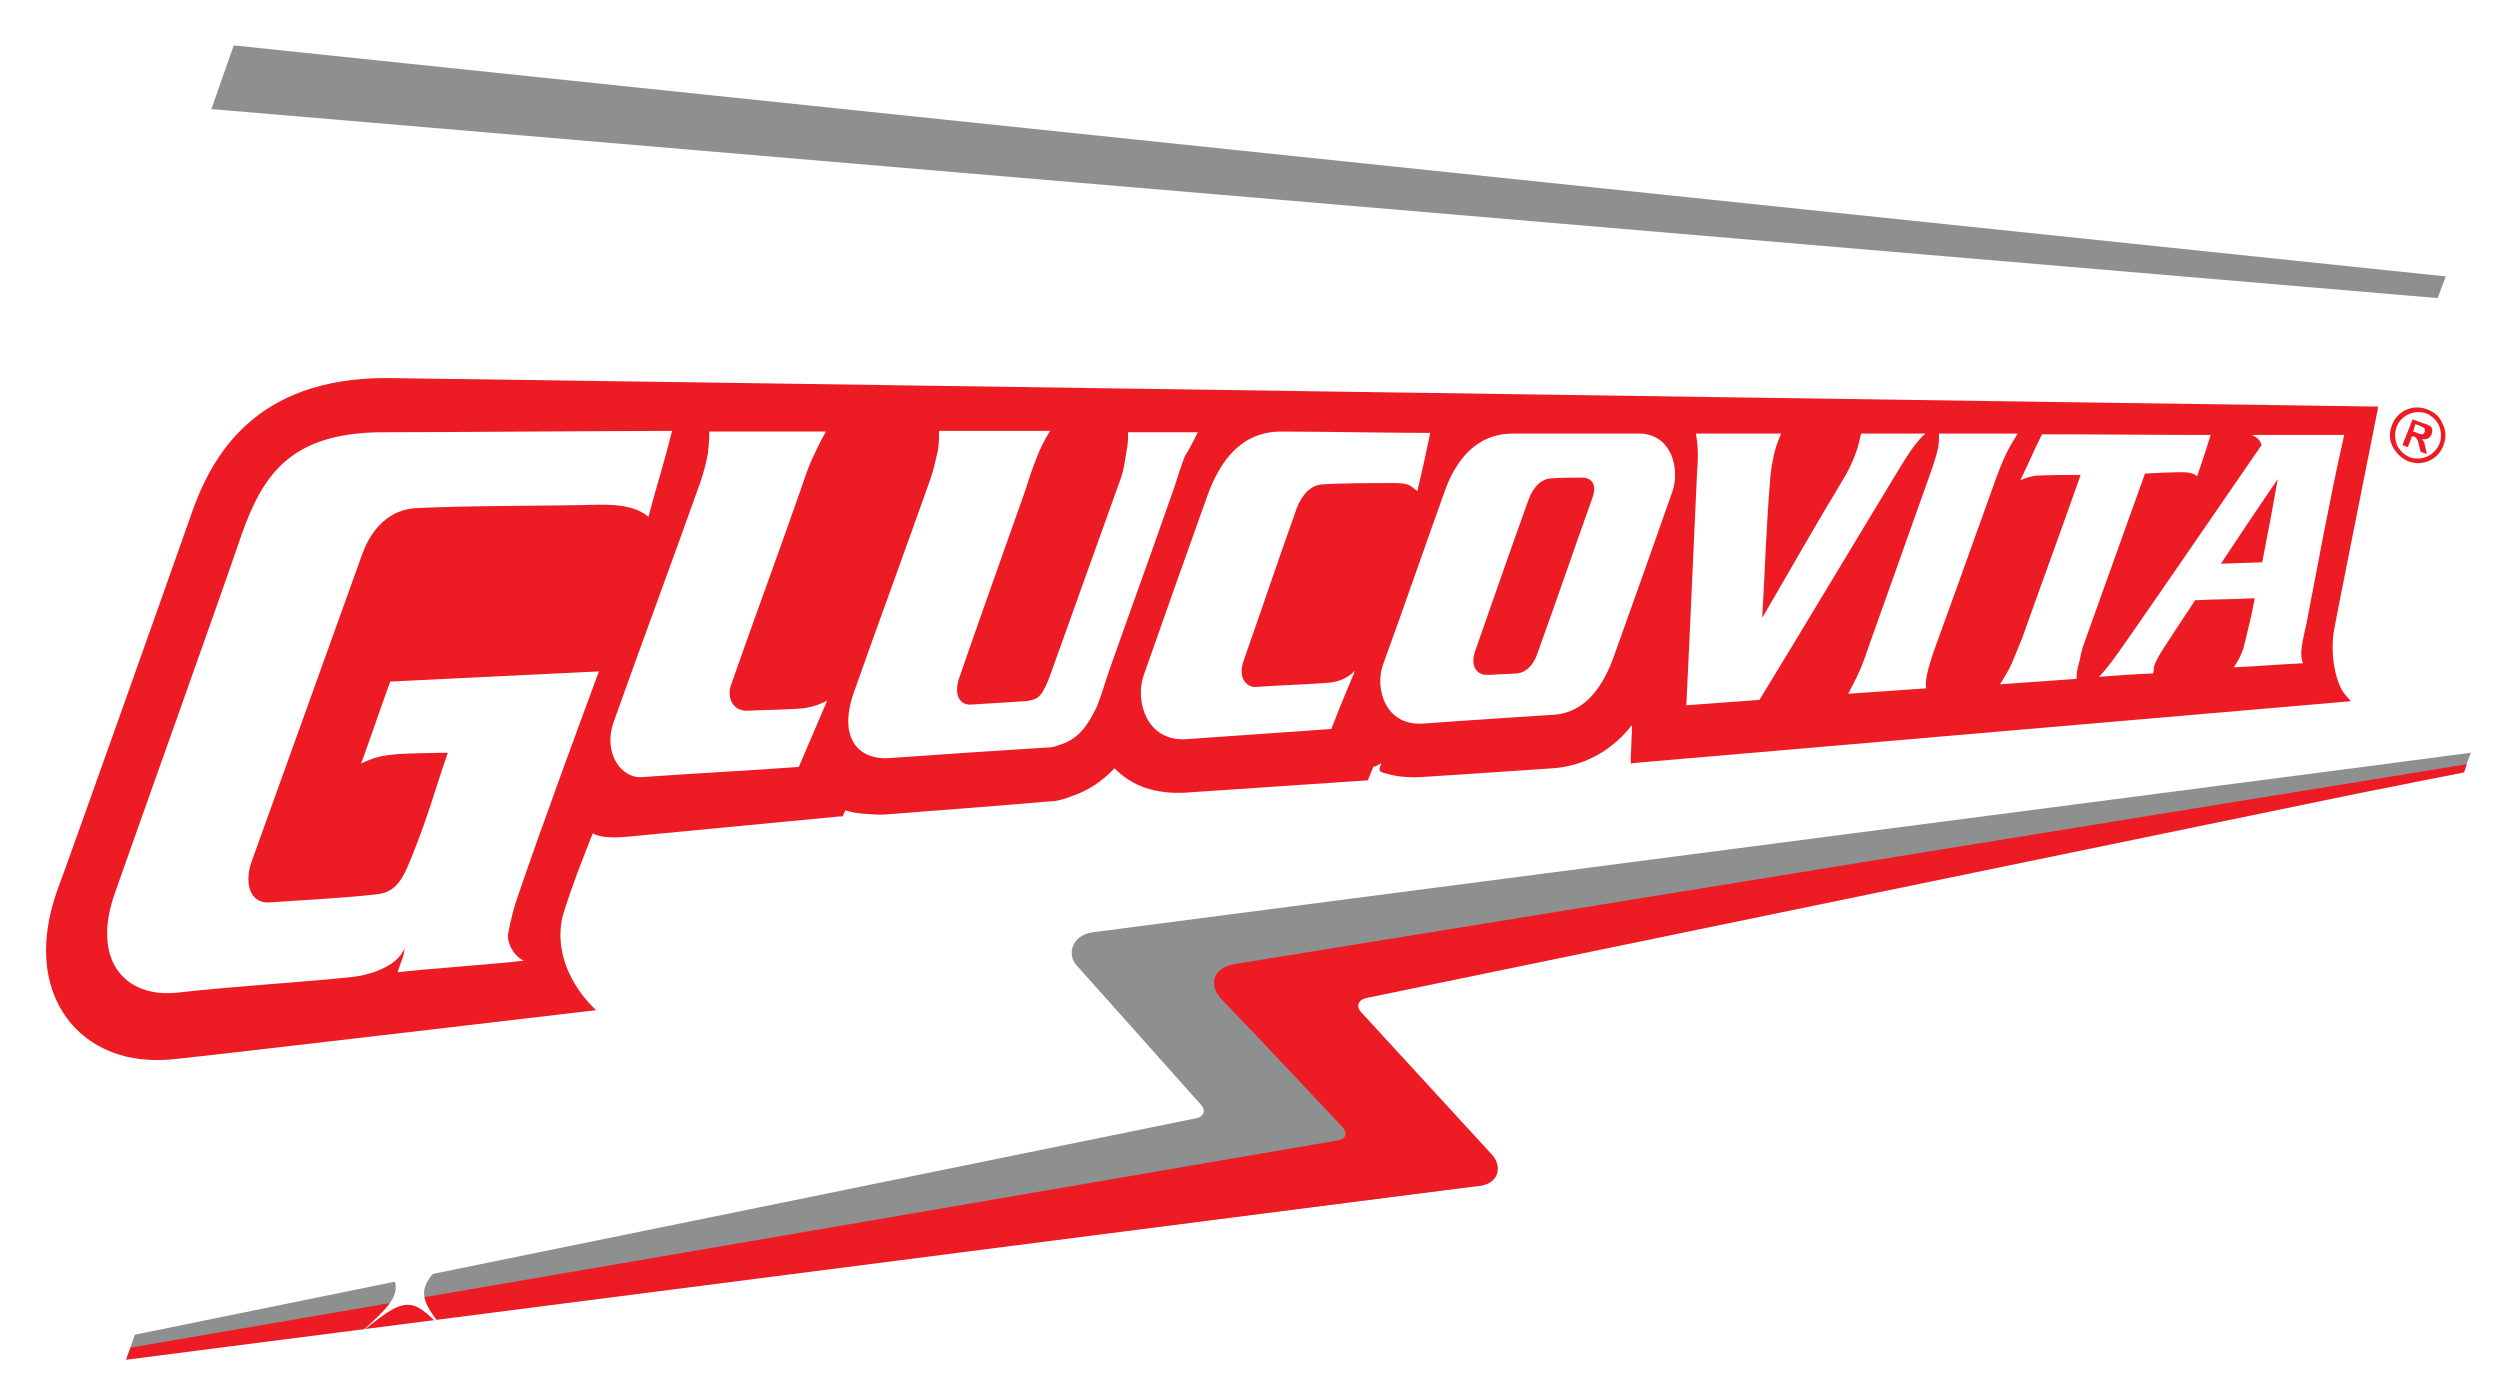 <svg version="1.1" id="Layer_1" xmlns="http://www.w3.org/2000/svg" xmlns:xlink="http://www.w3.org/1999/xlink" x="0px" y="0px" viewBox="0 0 369 204" style="enable-background:new 0 0 369 204;" xml:space="preserve">
<style type="text/css">
	.st0{fill:#ED1C24;}
	.st1{fill:#FFFFFF;}
	.st2{fill-rule:evenodd;clip-rule:evenodd;fill:#ED1C24;}
	.st3{fill:#8E9090;}
</style>
<g>
	<g>
		<path class="st0" d="M16.8,155.4c-3.8-1.4-6.7-4-8.4-7.6c-2.2-4.6-2.1-10.4,0.1-16.5c1.4-3.7,16.9-47.3,19.7-55.3
			c3-8.7,9.4-20.2,28.8-20.2c3.8,0,290.4,4.2,293.3,4.2h0.7l-0.1,0.7c-2.2,11.2-6.5,32.4-6.5,33c-0.4,3.4,0.4,7.3,1.8,8.9l0.8,0.9
			l-1.2,0.1l-104.4,9l-0.7,0.1l0-0.7l0.2-5c-4,5.1-8.9,6.2-11.7,6.4c-0.2,0-14.5,1-19.6,1.3c-2,0.1-3.8-0.1-5.6-0.7
			c-0.5-0.2-0.5-0.4-0.1-1.4c-0.4,0.3-0.8,0.5-1.2,0.6l-0.7,1.7l-0.1,0.3l-0.4,0c0,0-20.8,1.4-26.6,1.8c-2,0.1-4-0.1-5.8-0.7
			c-1.8-0.6-3.3-1.6-4.6-2.9c-1.7,1.8-3.7,3.2-6,4c-1.3,0.5-2.4,0.9-3.8,0.9c-2,0.2-7.2,0.6-12.2,1c-5.2,0.4-10.3,0.8-11.6,0.9
			c-1,0.1-2.1,0-3.6-0.1c-0.9-0.1-1.7-0.2-2.5-0.5l-0.3,0.6l-0.1,0.3l-0.4,0l-31.4,3c-2,0.2-3.7,0.1-4.7-0.3
			c-0.1-0.1-0.3-0.1-0.4-0.2c-0.4,0.9-0.8,2.1-1.3,3.3c-1.4,3.5-2.9,7.9-3.2,9.1c-1.7,8,5,13.7,5,13.7S29.5,156,25,156.4
			C22,156.6,19.2,156.3,16.8,155.4L16.8,155.4z"></path>
		<g>
			
				<image style="overflow:visible;opacity:0.75;" width="1391" height="361" transform="matrix(0.24 0 0 0.24 14.617 62.49)">
			</image>
			<g>
				<path class="st1" d="M195.8,100.8c-2.6,0.2-7.9,0.4-10.6,0.6c-0.8,0-2.7-0.9-1.6-4c3.2-9.1,4.6-13.4,7.8-22.4
					c0.8-2.1,2.2-3.4,3.7-3.5c2.7-0.2,8.2-0.2,10.9-0.2c0.8,0,1.3,0.1,1.7,0.2c0.4,0.1,0.9,0.5,1.5,1c0.8-3.4,1.2-5.2,1.9-8.6
					c-5.7,0-16.1-0.2-22-0.2c-6,0-9.1,4.5-10.9,9.5c-2.9,8.1-6.6,18.5-9.4,26.5c-1.3,3.7,0.4,9.8,6.3,9.4c5.4-0.4,16-1.1,21.4-1.5
					c1.4-3.6,2-5,3.5-8.6C198.9,100.1,197.5,100.7,195.8,100.8z M242.4,64C242.4,63.9,242.4,63.9,242.4,64c-5.3,0-13.6,0-19.1,0
					c-5.6,0-8.6,4.2-10.2,8.9c-2.7,7.5-6.3,17.9-9,25.3c-1.2,3.5,0.4,9,6,8.6c5.2-0.4,19.2-1.3,19.2-1.3c4.8-0.3,7.4-4.4,8.9-8.6
					c2.6-7.2,6.2-17.4,8.7-24.5C247.9,69.2,246.8,64.4,242.4,64z M224,99.4c-1.6,0.1-2.6,0.1-3.8,0.2c-0.3,0-0.7,0-1.1,0
					c-0.8-0.1-2.3-1-1.3-3.7c3-8.5,4.8-13.8,7.8-22.1c0.7-2,2-3.2,3.5-3.2c1.2-0.1,2.7-0.1,4.7-0.1c0.8,0.1,2.1,0.7,1.2,3.1
					c-2.9,8.1-5.2,14.9-8.1,22.9C226.3,98.3,225.2,99.2,224,99.4z M110.3,104.9c-2,0.1-3.1-1.8-2.4-3.8c3.5-10,6.6-18.3,10.1-28.3
					c0.7-2.1,1.3-3.8,1.8-4.9c0.5-1.1,1.2-2.6,2.1-4.2c-5.3,0-11.6,0-17.2,0c0,1.1-0.1,2.3-0.2,3.2c-0.3,1.6-0.7,3-1.1,4.2
					c-4.2,11.8-8.6,23.6-12.8,35.4c-1.7,4.7,1.2,8.5,4.2,8.2c8.5-0.6,16.3-1,23.1-1.5c1.6-3.7,2.6-6.1,4.2-9.8
					c-1.1,0.6-2.1,0.9-3.2,1.1C117.9,104.7,112.3,104.8,110.3,104.9z M76.6,131.8c3.5-10.2,8.1-22.7,11.8-32.7
					c-8.1,0.4-22.7,1.1-30.8,1.5c-1.5,4.1-2.8,8-4.3,12.1c2-1,3.3-1.2,5.4-1.4c1.9-0.1,5.7-0.2,7.4-0.2c-2.1,6.1-2.7,8.7-5.1,14.8
					c-1.3,3.2-2.2,5.8-5.4,6.1c-5.3,0.6-10.3,0.8-15.8,1.2c-3,0.2-3.8-3-2.6-6.2c5-13.9,11.1-30.8,16.3-45.3
					c1.4-3.8,4.1-6.5,7.9-6.7c8.1-0.4,19.3-0.3,26.8-0.5c3.6-0.1,6.1,0.5,7.5,1.8c1.2-4.5,2.3-7.9,3.5-12.7
					c-9.4,0-33.1,0.2-42.6,0.2c-13.7,0-17.8,6.3-20.9,15C31.7,90.5,21.1,120,17,131.7c-3.6,10,1.4,15.7,9.3,14.8
					c7.8-0.9,18.2-1.5,25.7-2.3c2-0.2,6.5-1.3,7.7-4.2c0,1.1-0.8,2.6-1,3.5c4.3-0.5,14.4-1.2,18.6-1.7c-1.6-0.8-2.5-2.7-2.3-4
					C75.4,135.7,75.9,133.7,76.6,131.8z M274.5,64.8c-0.3,1.6-1.1,3.5-2,5.2c-5.3,8.8-7.5,12.8-12.4,21.2c0.5-8.6,0.5-11.9,1.2-20.8
					c0.1-0.9,0.2-1.7,0.4-2.6c0.2-1.3,0.7-2.7,1.2-3.8c-4.3,0-8.3,0-12.6,0c0.3,1.5,0.4,3.2,0.2,5.4c-0.6,12.6-1,22.7-1.6,34.7
					c4-0.3,6.8-0.5,10.8-0.8c7.2-11.8,13.4-22.2,20.5-33.9c0.8-1.3,2.5-4.2,4-5.4c-2.8,0-6.7,0-9.5,0
					C274.6,64.3,274.6,64.6,274.5,64.8z M296.3,66.6c0.4-0.8,0.9-1.6,1.5-2.6c-4.3,0-7.2,0-11.6,0c0,0.7,0,1.3-0.1,1.9
					c-0.2,1-0.5,2-0.8,2.9c-3.4,9.6-6,16.8-9.4,26.4c-0.6,1.8-1.1,3.1-1.5,4c-0.4,0.9-1,2-1.6,3.2c4.2-0.3,7.4-0.5,11.5-0.8
					c-0.3-1.5,0.8-4.4,1.1-5.4c3.5-9.6,5.9-16.4,9.4-26.1C295.4,68.5,295.9,67.4,296.3,66.6z M307.6,95c1-2.8,2.9-8.1,9-25.1
					c2-0.1,3.7-0.2,5.7-0.2c0.8,0,1.6,0.2,2,0.6c0.9-2.6,1.3-3.9,2-6.1c-9.2,0-15.9-0.1-24.9-0.1c-1.2,2.4-1.9,4.1-3.2,6.8
					c0.8-0.4,1.6-0.6,2.4-0.7c2.1-0.1,4.5-0.1,6.5-0.1c-3.2,9.1-5.4,15-8.6,24c-0.7,1.7-1.2,3-1.6,3.9c-0.4,0.9-1,1.9-1.7,3
					c4.1-0.3,7.3-0.5,11.3-0.8c0-0.8,0.1-1.5,0.3-2.1C307.1,97,307.2,96,307.6,95z M339.9,97.9c-0.2-0.6-0.3-1.3-0.2-2.1
					c0.1-0.8,0.3-1.9,0.7-3.6c1.8-9.3,3.5-18.7,5.6-28c-5,0-8.7,0-13.6,0c0.4,0.2,0.7,0.4,0.9,0.6c0.2,0.2,0.4,0.5,0.5,0.9
					c-6.7,9.7-13.3,19.4-20,29c-1.6,2.3-2.8,4-4,5.2c2.5-0.2,5.4-0.4,8-0.5c0.1-0.4,0.1-0.7,0.1-0.9c0.2-0.7,0.7-1.7,1.5-2.9
					c1.6-2.5,2.9-4.4,4.6-7c3.8-0.2,5-0.1,8.8-0.3c-0.3,1.5-0.5,2.7-0.9,4.2c-0.3,1.3-0.6,2.5-0.8,3.3c-0.3,0.8-0.7,1.7-1.4,2.7
					C333.8,98.3,335.9,98.1,339.9,97.9z M327.8,83.2c3.5-5.3,5.2-7.8,8.4-12.5c-0.8,4.5-1.3,7.2-2.3,12.3
					C331.2,83.1,330.4,83.1,327.8,83.2z M176.8,63.8c-2.7,0-7.5,0-10.3,0c0,0.9,0,1.9-0.2,2.6c-0.2,1.3-0.4,2.9-0.8,4
					c-3.4,9.4-7,19.6-10.4,29c-0.5,1.5-1.1,2.6-1.4,3c-0.5,0.7-1.3,1-2.4,1.1c-3,0.2-4.8,0.3-8,0.5c-1.6,0.1-2.6-1.4-1.7-4
					c3.1-9,6.6-18.7,9.8-27.8c0.6-2,1.2-3.6,1.6-4.6c0.4-1.1,1.1-2.6,2-4c-4.9,0-11.3,0-16.4,0c0,1,0,2.2-0.2,3
					c-0.3,1.4-0.6,2.7-1,3.9c-3.4,9.6-7.9,21.9-11.3,31.5c-2.7,7.5,1.2,10.2,5.1,9.9c6.8-0.5,17.4-1.2,23.9-1.6
					c0.3,0,0.9-0.2,1.7-0.5c1.2-0.4,2.3-1.2,3.2-2.3c0.7-0.9,1.2-1.8,1.7-2.8c0.5-1,1.1-2.9,1.9-5.4c3.6-10.2,6.1-17,9.7-27.3
					c0.6-1.9,1.2-3.7,1.6-4.7C175.5,66.4,176.1,65.2,176.8,63.8z"></path>
			</g>
		</g>
	</g>
	<path class="st2" d="M356.2,63.7l0.6,0.2L357,64c0.3,0.1,0.4,0.1,0.5,0.1c0.1,0,0.2,0,0.2-0.1c0.1-0.1,0.2-0.2,0.2-0.3
		c0-0.1,0-0.3,0-0.4c-0.1-0.1-0.1-0.2-0.2-0.2c0,0-0.2-0.1-0.4-0.2l-0.2-0.1l-0.6-0.2L356.2,63.7z M354.6,65.7l0.8,0.3l0.6-1.6
		l0.2,0c0.2,0.1,0.3,0.1,0.4,0.2c0.1,0.1,0.1,0.2,0.2,0.3l0,0c0.1,0.1,0.1,0.3,0.2,0.7l0.3,1.1l0.9,0.3l-0.2-0.9
		c-0.1-0.4-0.1-0.6-0.2-0.8c-0.1-0.2-0.2-0.3-0.3-0.5c0.4,0.1,0.7,0,0.9-0.1c0.2-0.1,0.4-0.3,0.5-0.6c0.1-0.2,0.1-0.5,0.1-0.7
		c0-0.2-0.2-0.4-0.3-0.5c-0.2-0.1-0.5-0.3-0.9-0.4l-0.1,0l-1.6-0.6L354.6,65.7z M353.7,63.1c-0.3,0.9-0.2,1.8,0.1,2.6
		c0.4,0.8,1,1.4,1.9,1.8c1.8,0.6,3.7-0.3,4.4-2.1c0.3-0.9,0.2-1.8-0.1-2.6c-0.4-0.8-1-1.4-1.9-1.8C356.2,60.4,354.3,61.4,353.7,63.1
		z M353,62.9c-0.4,1.1-0.3,2.2,0.2,3.1c0.5,0.9,1.3,1.7,2.3,2.1c2.1,0.8,4.5-0.3,5.2-2.5c0.4-1.1,0.3-2.2-0.2-3.1
		c-0.4-1-1.2-1.7-2.3-2.1C356.1,59.6,353.7,60.7,353,62.9z"></path>
</g>
<g>
	<path class="st3" d="M364.7,111.1l-1.1,2.9l-15.5,2.8L201,147c0,0-0.8,0.3-1,0.9c-0.2,0.5,0.2,1.1,0.2,1.1l19.3,21.2
		c0,0,1.8,1.5,0.9,3.4c-0.8,1.7-2.7,1.5-2.7,1.5l-199,25.3l1.2-3.4l156.9-32c0.9-0.3,1.2-1.1,0.5-1.9l-18.2-20.4
		c-1.8-1.7-0.9-4.7,2.2-5.1l188.2-24.5L364.7,111.1z"></path>
</g>
<path class="st0" d="M364.1,112.8l-0.4,1.2l-15.6,3.1l-146.4,30.2c-1.3,0.3-1.6,1.3-0.7,2.2l19.1,20.8c1.7,1.7,1.2,4.4-1.6,4.7
	L18.6,200.7l0.7-1.8l178.3-30.6c1-0.2,1.4-1,0.5-2c0,0-13.5-14.4-17.7-18.7c-2-2-1.6-4.7,1.8-5.3l166.5-27L364.1,112.8z"></path>
<path class="st1" d="M52.3,197.5c8-6.6,8.3-6.6,14.5,0.3c-5.9-7.2-5.9-7.5,1.9-14.4c-8,6.6-8.3,6.6-14.5-0.3
	C60.1,190.3,60.1,190.6,52.3,197.5z"></path>
<polygon class="st3" points="34.5,6.7 31.2,16.1 359.8,44 361,40.8"></polygon>
</svg>
